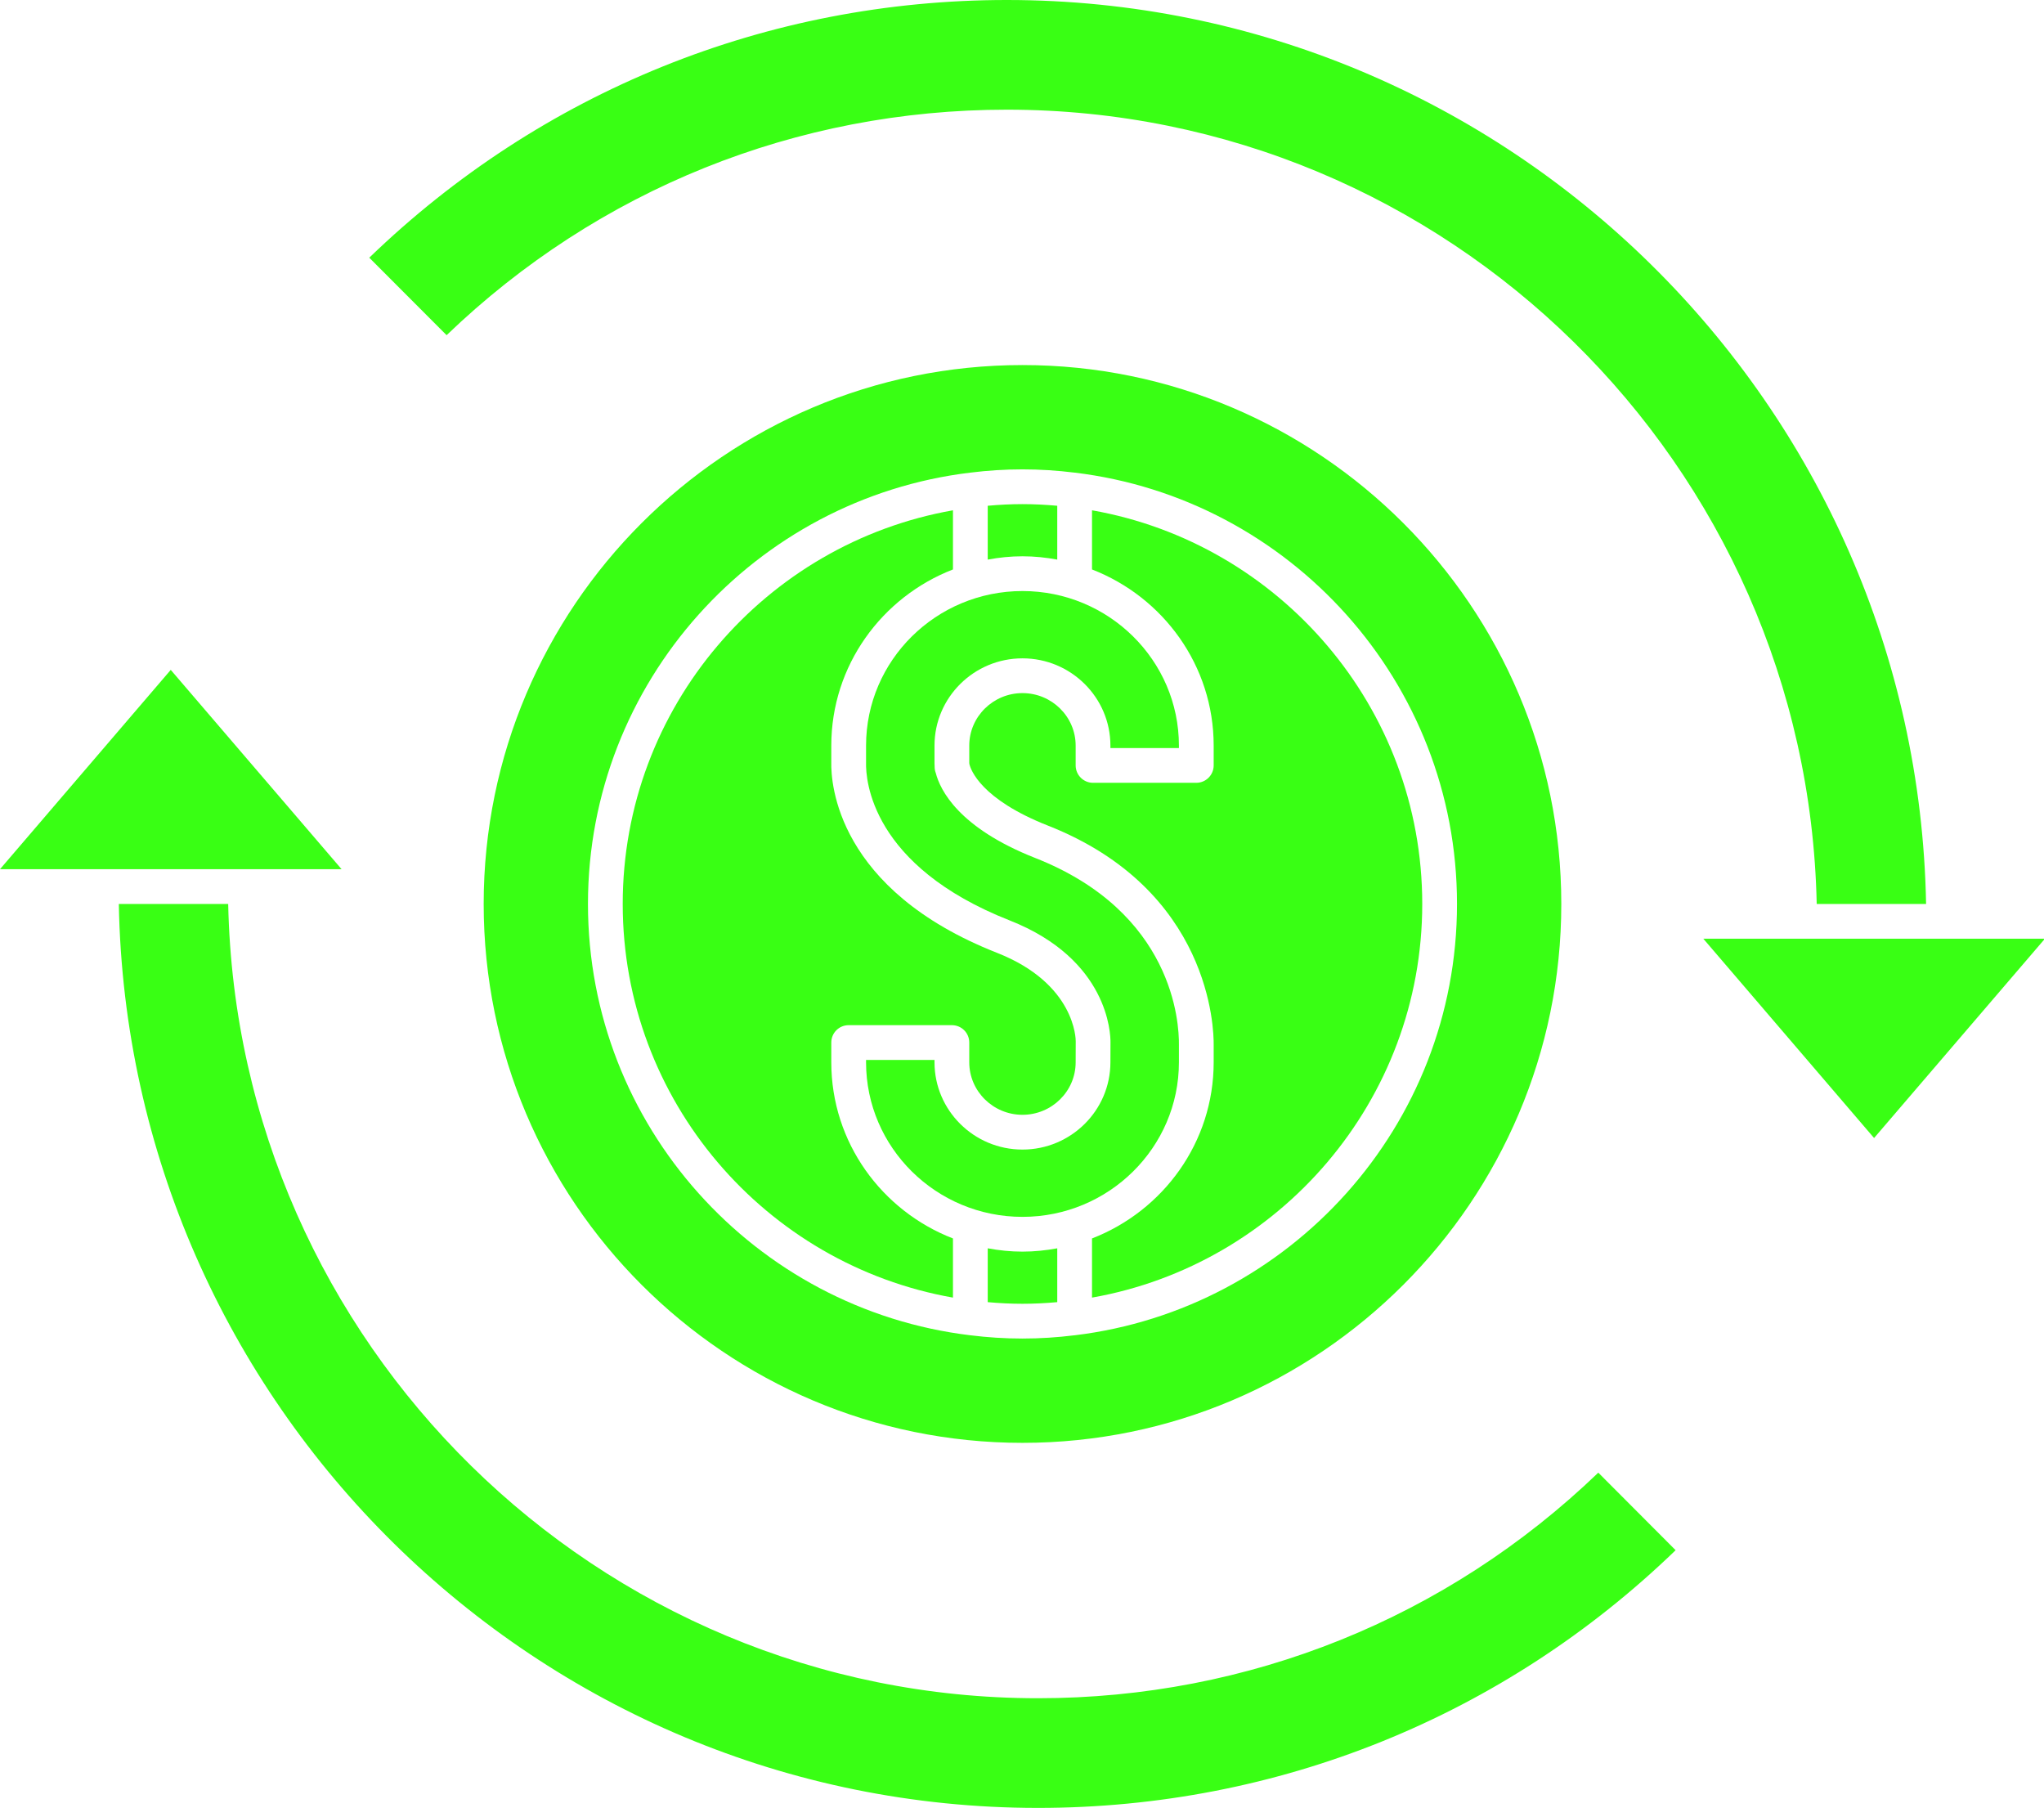 <?xml version="1.0" encoding="UTF-8" standalone="no"?><svg xmlns="http://www.w3.org/2000/svg" xmlns:xlink="http://www.w3.org/1999/xlink" fill="#39ff14" height="104" preserveAspectRatio="xMidYMid meet" version="1" viewBox="0.0 0.0 117.6 104.0" width="117.6" zoomAndPan="magnify"><defs><clipPath id="a"><path d="M 98 54 L 117.648 54 L 117.648 66 L 98 66 Z M 98 54"/></clipPath></defs><g><g id="change1_1"><path d="M 69.828 42.891 L 69.828 44.031 C 69.828 44.582 69.379 45.031 68.828 45.031 L 62.887 45.031 C 62.336 45.031 61.887 44.582 61.887 44.031 L 61.887 42.891 C 61.887 41.227 60.516 39.871 58.828 39.871 C 57.141 39.871 55.766 41.227 55.766 42.891 L 55.766 43.887 C 55.77 43.91 55.77 43.93 55.773 43.953 C 55.848 44.277 56.43 45.973 60.289 47.492 C 69.668 51.184 69.84 59.211 69.828 60.113 L 69.828 61.109 C 69.828 65.719 66.918 69.656 62.828 71.242 L 62.828 74.645 C 73.605 72.746 81.828 63.316 81.828 52 C 81.828 40.684 73.605 31.254 62.828 29.355 L 62.828 32.758 C 66.918 34.344 69.828 38.281 69.828 42.891" fill="inherit"/></g><g id="change1_2"><path d="M 49.828 42.891 L 49.828 43.875 C 49.805 44.855 50.105 49.805 58.094 52.949 C 63.777 55.188 63.895 59.473 63.891 59.953 L 63.887 61.109 C 63.887 63.875 61.617 66.129 58.828 66.129 C 56.035 66.129 53.766 63.875 53.766 61.109 L 53.766 60.973 L 49.828 60.973 L 49.828 61.109 C 49.828 66.012 53.863 70 58.828 70 C 63.789 70 67.828 66.012 67.828 61.109 L 67.828 60.102 C 67.844 58.844 67.52 52.488 59.559 49.355 C 55.137 47.613 54.086 45.43 53.84 44.469 C 53.797 44.359 53.773 44.238 53.773 44.113 C 53.773 44.109 53.773 44.109 53.773 44.109 C 53.773 44.098 53.773 44.09 53.773 44.082 C 53.766 44.023 53.766 43.969 53.766 43.914 L 53.766 42.891 C 53.766 40.125 56.035 37.871 58.828 37.871 C 61.617 37.871 63.887 40.125 63.887 42.891 L 63.887 43.031 L 67.828 43.031 L 67.828 42.891 C 67.828 37.988 63.789 34 58.828 34 C 53.863 34 49.828 37.988 49.828 42.891" fill="inherit"/></g><g id="change1_3"><path d="M 56.828 71.809 L 56.828 74.906 C 57.484 74.965 58.152 75 58.828 75 C 59.5 75 60.164 74.965 60.828 74.906 L 60.828 71.809 C 60.176 71.93 59.512 72 58.828 72 C 58.145 72 57.477 71.93 56.828 71.809" fill="inherit"/></g><g id="change1_4"><path d="M 47.828 61.109 L 47.828 59.973 C 47.828 59.418 48.273 58.973 48.828 58.973 L 54.766 58.973 C 55.32 58.973 55.766 59.418 55.766 59.973 L 55.766 61.109 C 55.766 62.773 57.141 64.129 58.828 64.129 C 60.516 64.129 61.887 62.773 61.887 61.109 L 61.891 59.902 C 61.895 59.797 61.875 56.586 57.363 54.812 C 48.137 51.18 47.801 45.043 47.828 43.852 L 47.828 42.891 C 47.828 38.285 50.734 34.344 54.828 32.758 L 54.828 29.355 C 44.043 31.254 35.828 40.684 35.828 52 C 35.828 63.316 44.043 72.746 54.828 74.645 L 54.828 71.242 C 50.734 69.656 47.828 65.719 47.828 61.109" fill="inherit"/></g><g id="change1_5"><path d="M 56.828 29.094 L 56.828 32.191 C 57.477 32.07 58.145 32 58.828 32 C 59.512 32 60.176 32.07 60.828 32.191 L 60.828 29.094 C 60.164 29.035 59.5 29 58.828 29 C 58.152 29 57.484 29.035 56.828 29.094" fill="inherit"/></g><g id="change1_6"><path d="M 61.828 27.188 C 61.828 27.188 61.828 27.188 61.832 27.188 C 74.203 28.676 83.828 39.23 83.828 52 C 83.828 64.766 74.207 75.32 61.836 76.812 C 61.832 76.812 61.832 76.816 61.828 76.816 C 61.824 76.816 61.824 76.812 61.824 76.812 C 60.84 76.934 59.84 77 58.828 77 C 57.809 77 56.812 76.934 55.828 76.812 C 55.824 76.812 55.824 76.812 55.824 76.812 C 43.449 75.324 33.828 64.77 33.828 52 C 33.828 39.23 43.449 28.676 55.824 27.188 C 55.824 27.188 55.824 27.188 55.828 27.188 C 56.812 27.066 57.809 27 58.828 27 C 59.844 27 60.84 27.066 61.824 27.188 Z M 27.828 52 C 27.828 69.094 41.73 83 58.828 83 C 75.918 83 89.828 69.094 89.828 52 C 89.828 34.906 75.918 21 58.828 21 C 41.73 21 27.828 34.906 27.828 52" fill="inherit"/></g><g id="change1_7"><path d="M 57.934 6.309 C 83.297 6.309 103.992 26.715 104.523 52 L 110.816 52 C 110.285 23.234 86.766 0 57.934 0 C 44.141 0 31.152 5.258 21.246 14.824 L 25.695 19.281 C 34.41 10.906 45.82 6.309 57.934 6.309" fill="inherit"/></g><g clip-path="url(#a)" id="change1_10"><path d="M 111.824 54 L 98 54 L 107.824 65.465 L 117.652 54 L 111.824 54" fill="inherit"/></g><g id="change1_8"><path d="M 9.824 38.535 L 0 50 L 19.652 50 Z M 9.824 38.535" fill="inherit"/></g><g id="change1_9"><path d="M 59.719 97.691 C 34.355 97.691 13.66 77.285 13.129 52 L 6.836 52 C 7.367 80.766 30.887 104 59.719 104 C 73.512 104 86.504 98.742 96.406 89.176 L 91.957 84.715 C 83.238 93.094 71.832 97.691 59.719 97.691" fill="inherit"/></g></g></svg>